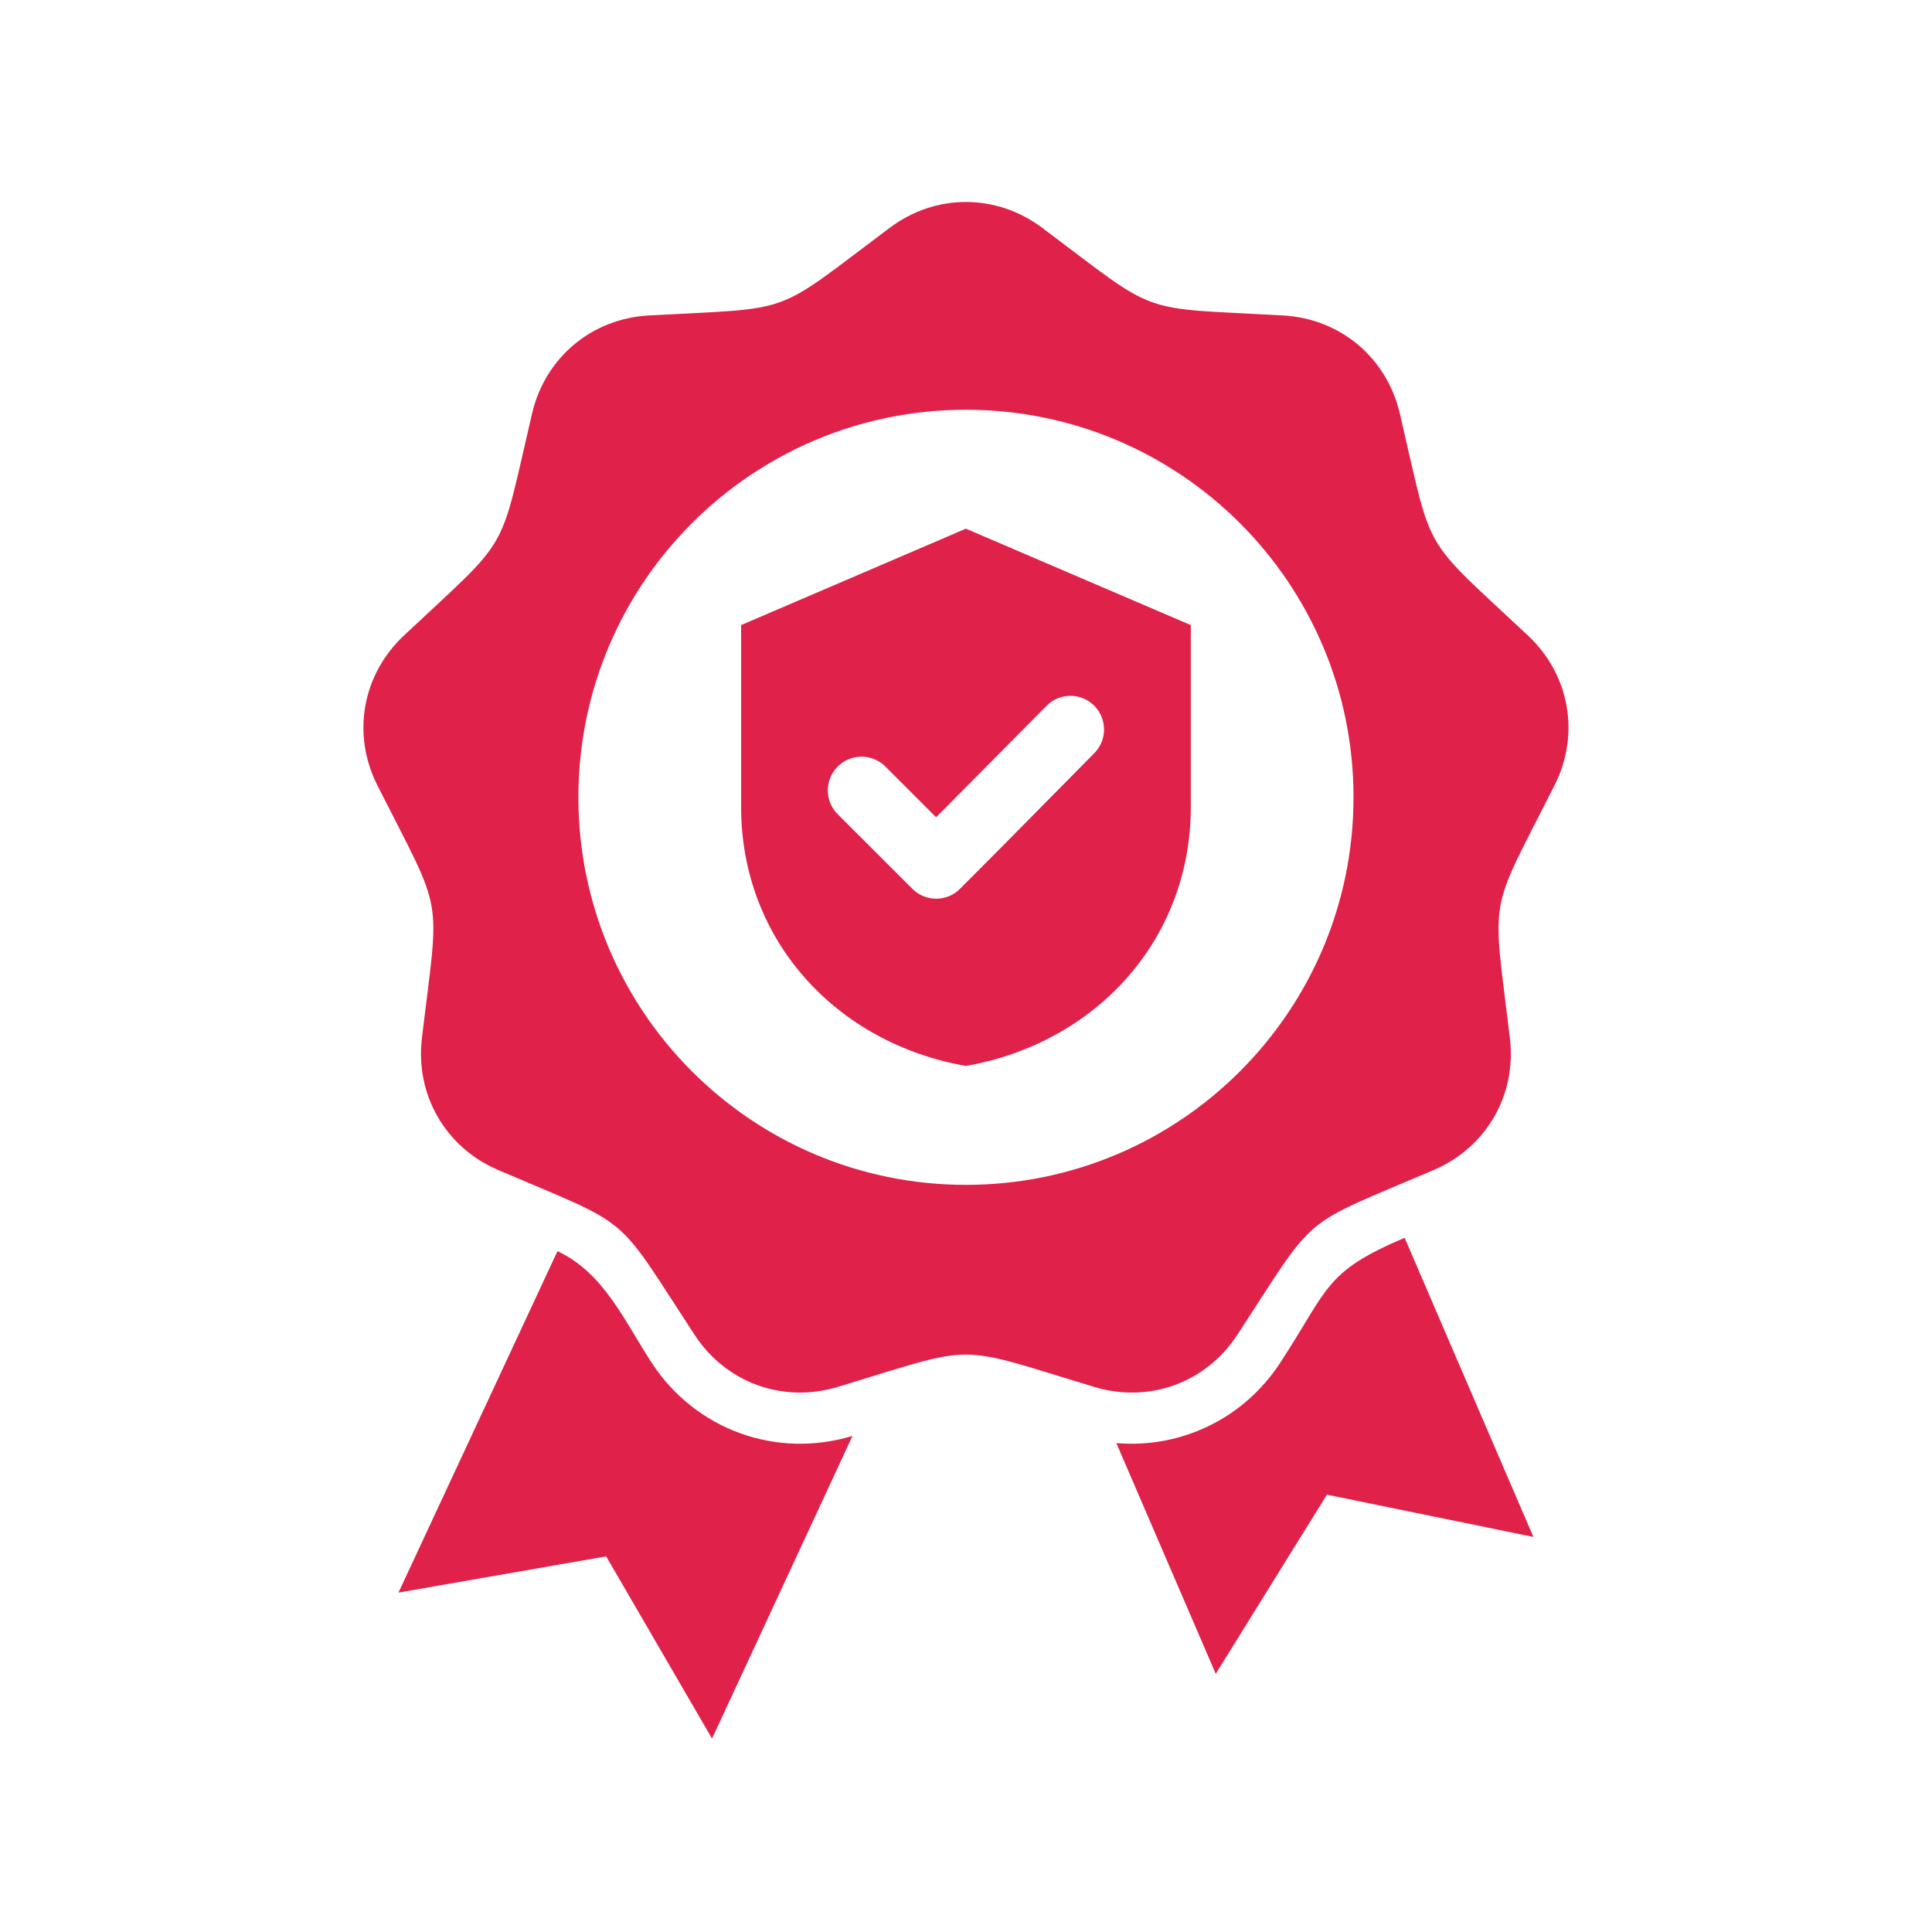 <svg xmlns="http://www.w3.org/2000/svg" xmlns:xlink="http://www.w3.org/1999/xlink" width="100" zoomAndPan="magnify" viewBox="0 0 75 75" height="100" preserveAspectRatio="xMidYMid meet" version="1.0"><defs><clipPath id="4ea6bde989"><path d="M 14 7.5 L 61 7.5 L 61 67.5 L 14 67.5 Z M 14 7.5 " clip-rule="nonzero"/></clipPath></defs><g clip-path="url(#4ea6bde989)"><path fill="#e02149" d="M 43.336 56.02 L 47.195 64.977 L 51.512 58.023 L 59.527 59.664 L 54.527 48.051 C 51.398 49.387 51.609 49.98 49.695 52.906 C 48.273 55.082 45.836 56.234 43.336 56.02 Z M 37.496 20.523 L 46.227 24.266 L 46.227 31.324 C 46.227 36.504 42.516 40.504 37.496 41.379 C 32.477 40.504 28.77 36.504 28.77 31.324 L 28.77 24.266 Z M 36.34 31.727 L 34.371 29.758 C 33.859 29.246 33.031 29.246 32.52 29.758 C 32.008 30.27 32.008 31.098 32.52 31.609 L 35.418 34.504 C 35.93 35.016 36.758 35.016 37.266 34.504 C 39.016 32.758 40.742 30.992 42.48 29.238 C 42.988 28.727 42.984 27.902 42.473 27.391 C 41.961 26.883 41.137 26.887 40.629 27.398 Z M 40.453 8.84 C 45.086 12.309 44.035 11.926 49.812 12.246 C 52.031 12.371 53.832 13.883 54.34 16.047 C 55.656 21.68 55.098 20.711 59.316 24.672 C 60.938 26.191 61.348 28.508 60.344 30.492 C 57.734 35.656 57.93 34.555 58.613 40.297 C 58.879 42.504 57.703 44.543 55.66 45.418 C 50.34 47.695 51.199 46.977 48.031 51.82 C 46.816 53.68 44.605 54.484 42.477 53.84 C 36.938 52.168 38.055 52.168 32.52 53.84 C 30.391 54.484 28.18 53.68 26.965 51.82 C 23.797 46.977 24.652 47.695 19.336 45.418 C 17.293 44.543 16.117 42.504 16.379 40.297 C 17.066 34.555 17.262 35.656 14.652 30.492 C 13.648 28.508 14.059 26.191 15.68 24.672 C 19.895 20.711 19.336 21.68 20.656 16.047 C 21.164 13.883 22.965 12.371 25.184 12.246 C 30.961 11.926 29.91 12.309 34.543 8.84 C 36.32 7.508 38.676 7.508 40.453 8.84 Z M 37.496 15.906 C 29.188 15.906 22.453 22.641 22.453 30.949 C 22.453 39.258 29.188 45.996 37.496 45.996 C 45.809 45.996 52.543 39.258 52.543 30.949 C 52.543 22.641 45.809 15.906 37.496 15.906 Z M 27.641 67.492 L 33.094 55.742 C 30.129 56.641 26.996 55.5 25.301 52.906 C 24.242 51.289 23.449 49.414 21.641 48.57 L 15.469 61.824 L 23.531 60.418 Z M 27.641 67.492 " fill-opacity="1" fill-rule="evenodd"/></g></svg>